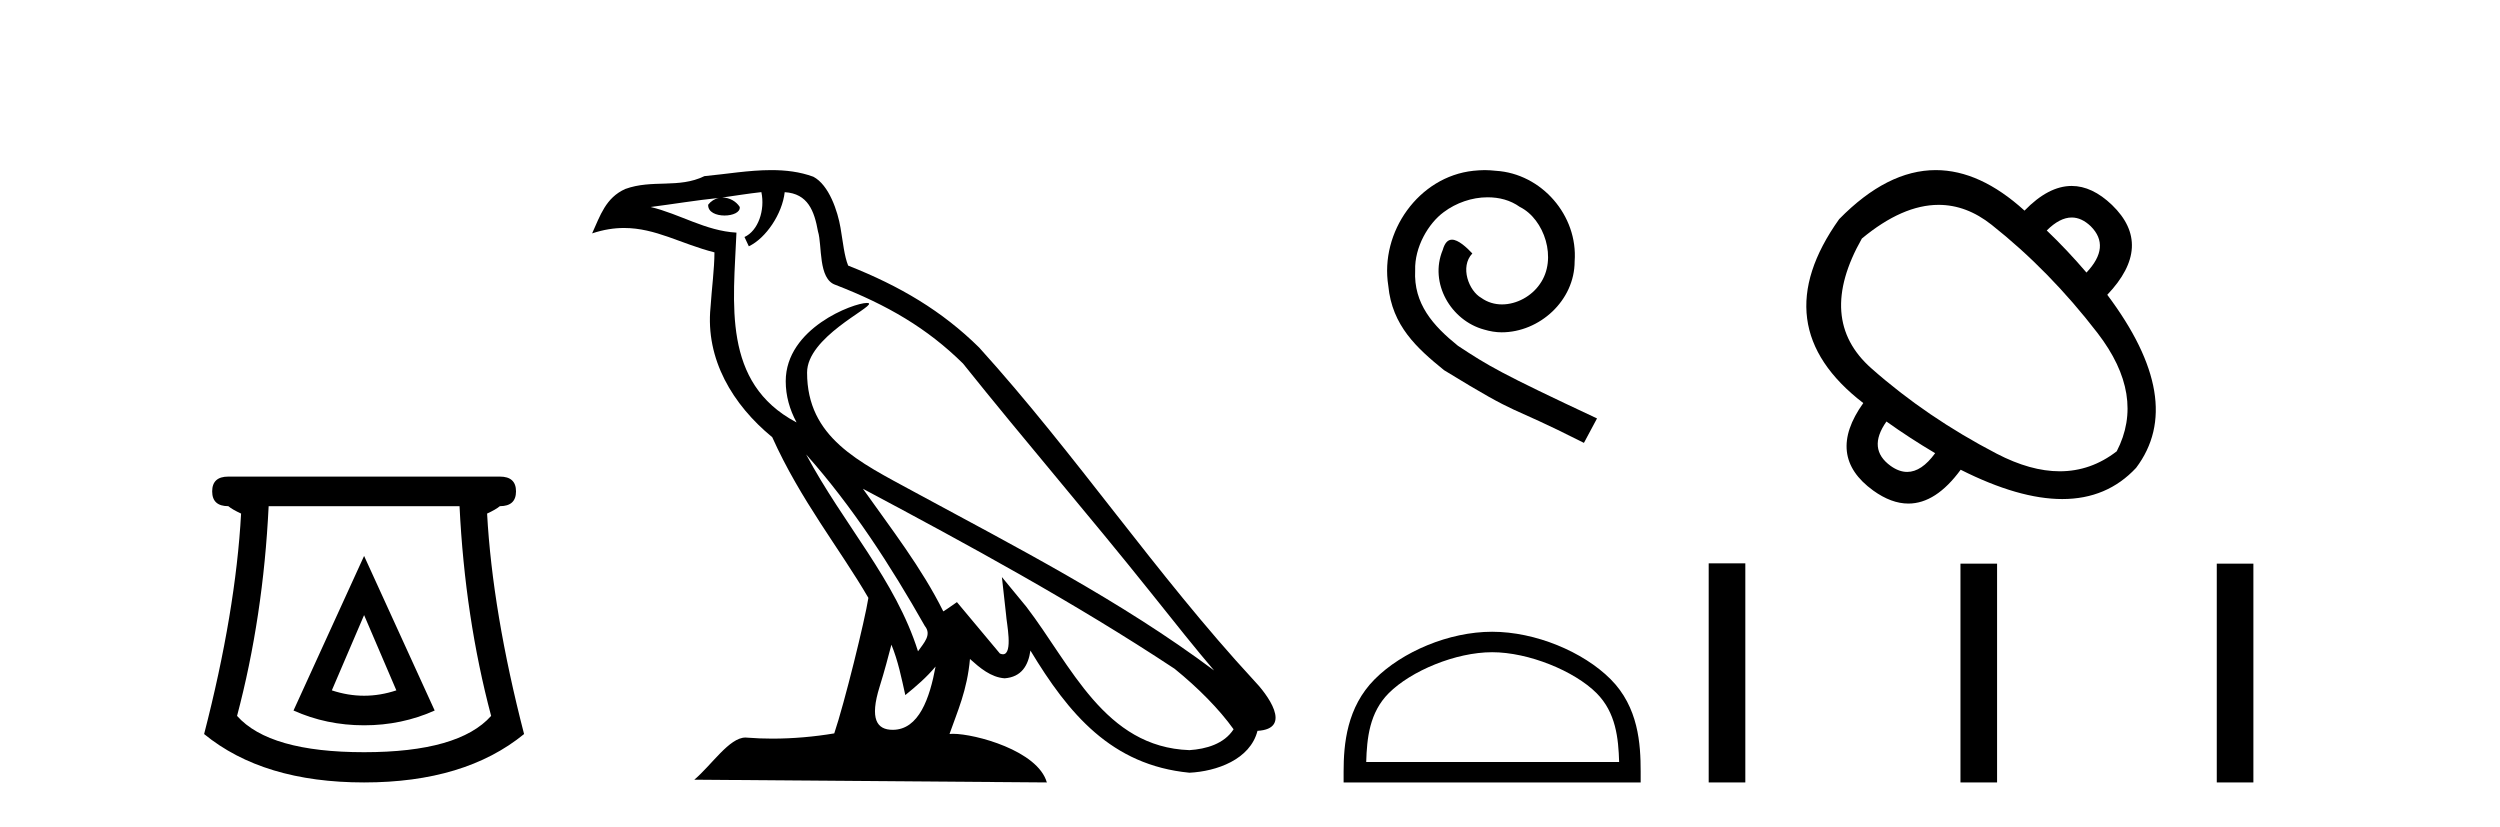 <?xml version='1.0' encoding='UTF-8' standalone='yes'?><svg xmlns='http://www.w3.org/2000/svg' xmlns:xlink='http://www.w3.org/1999/xlink' width='124.0' height='41.0' ><path d='M 18.059 30.508 L 19.659 34.242 Q 18.859 34.508 18.059 34.508 Q 17.259 34.508 16.459 34.242 L 18.059 30.508 ZM 18.059 27.574 L 14.558 35.242 Q 16.192 35.975 18.059 35.975 Q 19.926 35.975 21.56 35.242 L 18.059 27.574 ZM 22.793 25.106 Q 23.06 30.608 24.36 35.509 Q 22.76 37.309 18.059 37.309 Q 13.358 37.309 11.758 35.509 Q 13.058 30.608 13.325 25.106 ZM 11.324 23.639 Q 10.524 23.639 10.524 24.373 Q 10.524 25.106 11.324 25.106 Q 11.524 25.273 11.958 25.473 Q 11.691 30.341 10.124 36.409 Q 13.058 38.809 18.059 38.809 Q 23.06 38.809 25.994 36.409 Q 24.427 30.341 24.16 25.473 Q 24.594 25.273 24.794 25.106 Q 25.594 25.106 25.594 24.373 Q 25.594 23.639 24.794 23.639 Z' style='fill:#000000;stroke:none' /><path d='M 39.984 22.54 L 39.984 22.54 C 42.278 25.118 44.178 28.06 45.871 31.048 C 46.227 31.486 45.826 31.888 45.533 32.305 C 44.417 28.763 41.85 26.03 39.984 22.54 ZM 37.764 9.529 C 37.955 10.422 37.603 11.451 36.926 11.755 L 37.142 12.217 C 37.988 11.815 38.8 10.612 38.921 9.532 C 40.076 9.601 40.391 10.47 40.572 11.479 C 40.788 12.168 40.569 13.841 41.442 14.13 C 44.023 15.129 45.995 16.285 47.765 18.031 C 50.82 21.852 54.013 25.552 57.068 29.376 C 58.255 30.865 59.34 32.228 60.221 33.257 C 55.582 29.789 50.398 27.136 45.313 24.38 C 42.61 22.911 40.031 21.71 40.031 18.477 C 40.031 16.738 43.235 15.281 43.103 15.055 C 43.092 15.035 43.055 15.026 42.996 15.026 C 42.339 15.026 38.972 16.274 38.972 18.907 C 38.972 19.637 39.167 20.313 39.506 20.944 C 39.501 20.944 39.496 20.943 39.491 20.943 C 35.798 18.986 36.384 15.028 36.528 11.538 C 34.993 11.453 33.729 10.616 32.272 10.267 C 33.402 10.121 34.529 9.933 35.662 9.816 L 35.662 9.816 C 35.449 9.858 35.255 9.982 35.125 10.154 C 35.107 10.526 35.528 10.69 35.938 10.69 C 36.338 10.69 36.728 10.534 36.691 10.264 C 36.51 9.982 36.18 9.799 35.842 9.799 C 35.832 9.799 35.822 9.799 35.813 9.799 C 36.376 9.719 37.127 9.599 37.764 9.529 ZM 44.214 31.976 C 44.545 32.78 44.716 33.632 44.903 34.476 C 45.441 34.04 45.963 33.593 46.404 33.06 L 46.404 33.06 C 46.117 34.623 45.58 36.199 44.279 36.199 C 43.491 36.199 43.126 35.667 43.631 34.054 C 43.869 33.293 44.059 32.566 44.214 31.976 ZM 42.8 24.242 L 42.8 24.242 C 48.066 27.047 53.28 29.879 58.26 33.171 C 59.433 34.122 60.478 35.181 61.186 36.172 C 60.716 36.901 59.823 37.152 58.997 37.207 C 54.782 37.06 53.132 32.996 50.905 30.093 L 49.694 28.622 L 49.903 30.507 C 49.917 30.846 50.265 32.452 49.746 32.452 C 49.702 32.452 49.652 32.44 49.595 32.415 L 47.464 29.865 C 47.236 30.015 47.022 30.186 46.787 30.325 C 45.73 28.187 44.183 26.196 42.8 24.242 ZM 38.255 8.437 C 37.149 8.437 36.015 8.636 34.94 8.736 C 33.657 9.361 32.359 8.884 31.014 9.373 C 30.043 9.809 29.771 10.693 29.369 11.576 C 29.941 11.386 30.462 11.308 30.953 11.308 C 32.52 11.308 33.781 12.097 35.437 12.518 C 35.434 13.349 35.304 14.292 35.242 15.242 C 34.985 17.816 36.342 20.076 38.303 21.685 C 39.708 24.814 41.652 27.214 43.072 29.655 C 42.902 30.752 41.882 34.89 41.379 36.376 C 40.393 36.542 39.341 36.636 38.307 36.636 C 37.889 36.636 37.475 36.62 37.068 36.588 C 37.037 36.584 37.005 36.582 36.974 36.582 C 36.176 36.582 35.298 37.945 34.438 38.673 L 51.923 38.809 C 51.477 37.233 48.37 36.397 47.266 36.397 C 47.203 36.397 47.146 36.399 47.096 36.405 C 47.486 35.29 47.972 34.243 48.11 32.686 C 48.598 33.123 49.146 33.595 49.829 33.644 C 50.664 33.582 51.003 33.011 51.109 32.267 C 53 35.396 55.116 37.951 58.997 38.327 C 60.338 38.261 62.009 37.675 62.371 36.25 C 64.15 36.149 62.845 34.416 62.185 33.737 C 57.344 28.498 53.349 22.517 48.566 17.238 C 46.724 15.421 44.644 14.192 42.069 13.173 C 41.877 12.702 41.814 12.032 41.689 11.295 C 41.553 10.491 41.124 9.174 40.34 8.765 C 39.672 8.519 38.969 8.437 38.255 8.437 Z' style='fill:#000000;stroke:none' /><path d='M 73.643 8.437 C 73.455 8.437 73.267 8.454 73.079 8.471 C 70.363 8.761 68.433 11.512 68.86 14.177 C 69.048 16.158 70.278 17.269 71.627 18.362 C 75.642 20.822 74.514 19.917 78.563 21.967 L 79.212 20.754 C 74.395 18.499 73.814 18.14 72.311 17.149 C 71.081 16.158 70.107 15.065 70.192 13.408 C 70.158 12.263 70.841 11.085 71.61 10.521 C 72.225 10.06 73.011 9.786 73.78 9.786 C 74.361 9.786 74.907 9.923 75.386 10.265 C 76.598 10.863 77.265 12.844 76.376 14.091 C 75.966 14.689 75.232 15.099 74.497 15.099 C 74.139 15.099 73.78 14.997 73.472 14.775 C 72.857 14.433 72.396 13.237 73.028 12.571 C 72.738 12.263 72.328 11.888 72.02 11.888 C 71.815 11.888 71.661 12.041 71.559 12.4 C 70.876 14.04 71.969 15.902 73.609 16.346 C 73.899 16.432 74.19 16.483 74.48 16.483 C 76.359 16.483 78.102 14.911 78.102 12.964 C 78.273 10.692 76.462 8.608 74.19 8.471 C 74.019 8.454 73.831 8.437 73.643 8.437 Z' style='fill:#000000;stroke:none' /><path d='M 74.01 32.35 C 75.822 32.35 78.09 33.281 79.188 34.378 C 80.148 35.339 80.274 36.612 80.309 37.795 L 67.764 37.795 C 67.799 36.612 67.924 35.339 68.885 34.378 C 69.982 33.281 72.197 32.35 74.01 32.35 ZM 74.01 31.335 C 71.86 31.335 69.546 32.329 68.191 33.684 C 66.8 35.075 66.643 36.906 66.643 38.275 L 66.643 38.809 L 81.377 38.809 L 81.377 38.275 C 81.377 36.906 81.272 35.075 79.882 33.684 C 78.526 32.329 76.16 31.335 74.01 31.335 Z' style='fill:#000000;stroke:none' /><path d='M 102.758 10.788 Q 103.245 10.788 103.7 11.221 Q 104.708 12.229 103.489 13.519 Q 102.527 12.394 101.519 11.432 Q 102.163 10.788 102.758 10.788 ZM 96.156 10.161 Q 97.537 10.161 98.786 11.151 Q 101.659 13.425 104.04 16.521 Q 106.42 19.617 104.99 22.384 Q 103.708 23.376 102.163 23.376 Q 100.714 23.376 99.033 22.501 Q 95.562 20.696 92.818 18.268 Q 90.074 15.841 92.349 11.831 Q 94.363 10.161 96.156 10.161 ZM 93.568 20.907 Q 94.717 21.728 95.984 22.478 Q 95.309 23.407 94.596 23.407 Q 94.194 23.407 93.779 23.111 Q 92.607 22.267 93.568 20.907 ZM 96.015 8.437 Q 93.606 8.437 91.223 10.869 Q 87.447 16.169 92.419 19.992 Q 90.543 22.619 92.912 24.331 Q 93.81 24.977 94.656 24.977 Q 96.02 24.977 97.25 23.299 Q 100.136 24.753 102.289 24.753 Q 104.51 24.753 105.951 23.205 Q 108.461 19.875 104.521 14.622 Q 106.842 12.182 104.755 10.166 Q 103.769 9.223 102.756 9.223 Q 101.603 9.223 100.416 10.447 Q 98.205 8.437 96.015 8.437 Z' style='fill:#000000;stroke:none' /><path d='M 84.751 27.942 L 84.751 38.809 L 86.568 38.809 L 86.568 27.942 ZM 97.239 27.957 L 97.239 38.809 L 99.055 38.809 L 99.055 27.957 ZM 109.952 27.957 L 109.952 38.809 L 111.768 38.809 L 111.768 27.957 Z' style='fill:#000000;stroke:none' /></svg>